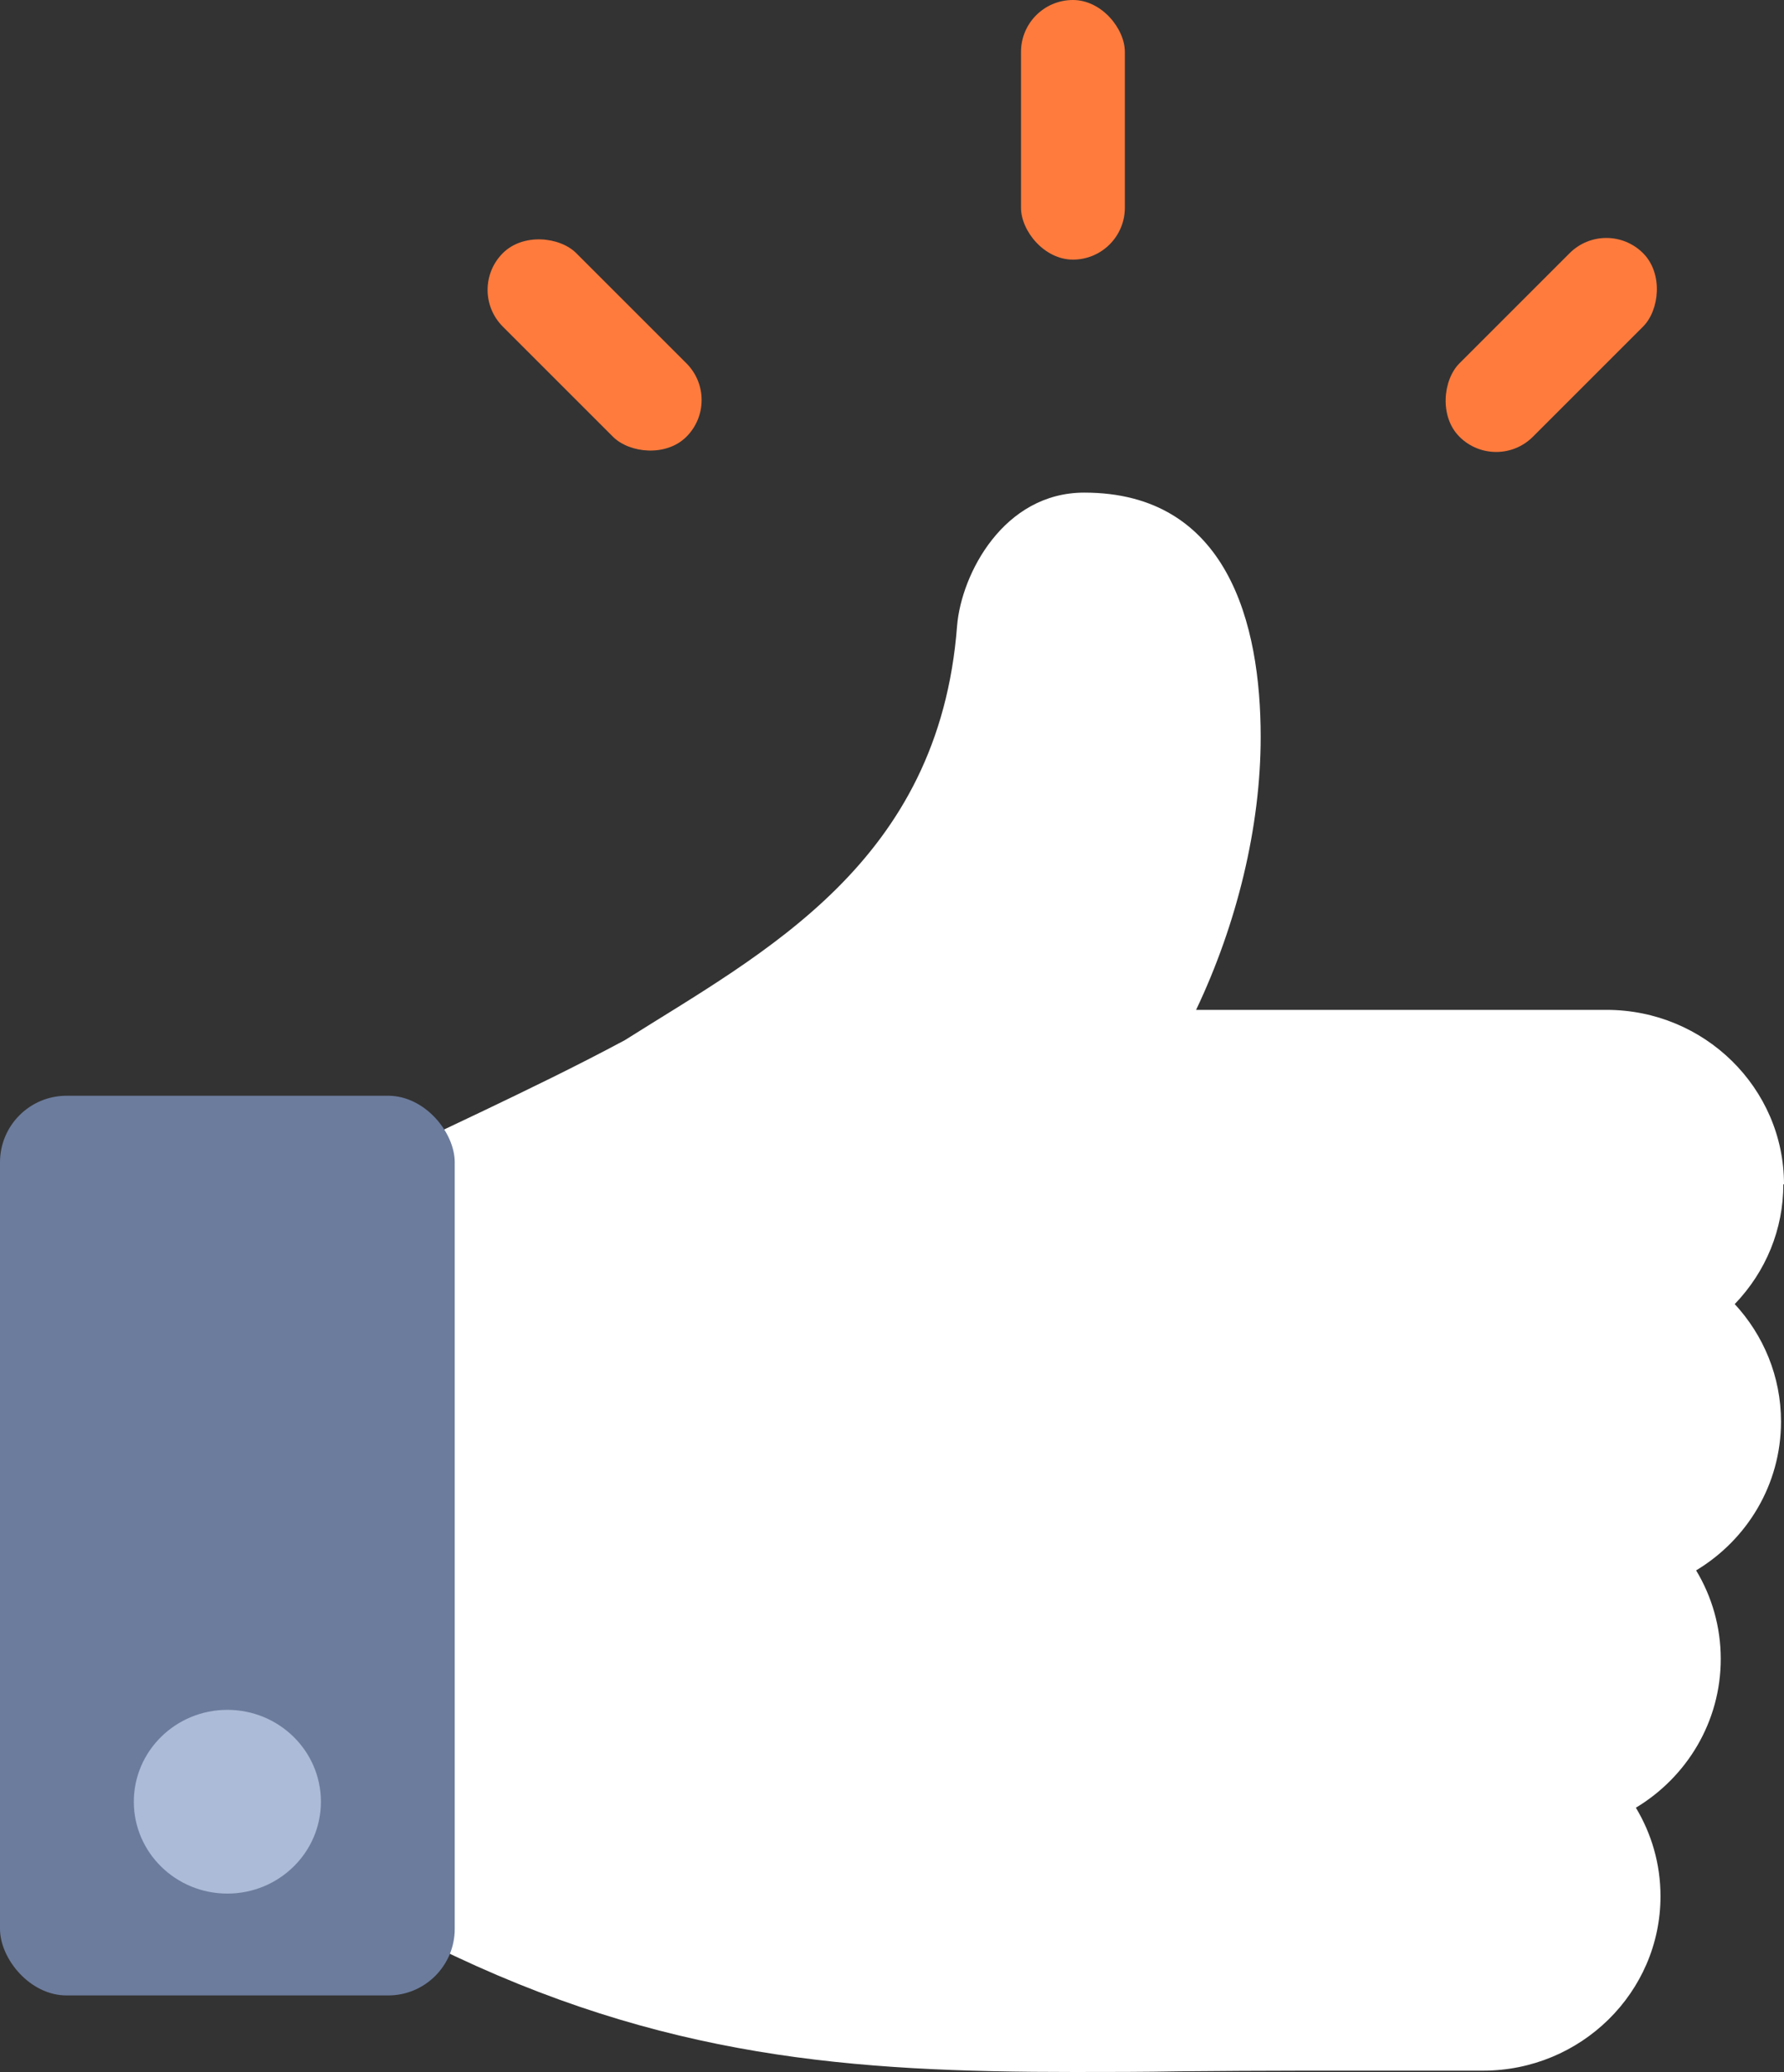 <?xml version="1.0" encoding="UTF-8"?>
<svg id="Calque_2" data-name="Calque 2" xmlns="http://www.w3.org/2000/svg" viewBox="0 0 53.59 62.26">
  <rect x="0" y="0" width="53.59" height="62.26" fill="#333333" stroke="none"/>
  <defs>
    <style>
      .cls-1 {
        fill: #6c7c9d;
      }

      .cls-2 {
        fill: #fff;
      }

      .cls-3 {
        fill: #acbbd7;
      }

      .cls-4 {
        fill: #ff7b3d;
      }
    </style>
  </defs>
  <g id="Calque_1-2" data-name="Calque 1">
    <g>
      <path class="cls-2" d="m53.59,35.58c0-2.89-2.39-5.24-5.33-5.24h-12.33c1.23-2.59,1.94-5.5,1.94-8.2,0-3.4-.99-7.34-5.3-7.34-2.42,0-3.69,2.44-3.82,4-.54,7.12-5.8,9.81-9.98,12.45-1.51.81-2.97,1.51-4.2,2.1-.54.26-1.06.5-1.53.73-.58.28-.94.86-.94,1.5v21.39c0,.63.36,1.21.94,1.5,6.87,3.38,12.58,3.78,19.23,3.78,1.03,0,2.09,0,3.17-.02,1.2-.01,2.44-.02,3.74-.02h5.37c2.94,0,5.33-2.35,5.33-5.24,0-.97-.27-1.88-.74-2.66,1.53-.92,2.55-2.58,2.55-4.47,0-.97-.27-1.88-.74-2.66,1.53-.92,2.55-2.58,2.55-4.47,0-1.36-.53-2.6-1.39-3.53.94-.98,1.46-2.25,1.46-3.6Z"/>
      <rect class="cls-1" x="0" y="32.92" width="13.66" height="27.03" rx="2" ry="2"/>
      <ellipse class="cls-3" cx="6.83" cy="54.13" rx="2.81" ry="2.76"/>
      <rect class="cls-4" x="30.67" y="0" width="3.12" height="7.8" rx="1.56" ry="1.56"/>
      <rect class="cls-4" x="16.3" y="6.47" width="3.12" height="7.8" rx="1.56" ry="1.56" transform="translate(-2.1 15.66) rotate(-45)"/>
      <rect class="cls-4" x="45.04" y="6.47" width="3.12" height="7.8" rx="1.56" ry="1.56" transform="translate(20.98 -29.92) rotate(45)"/>
    </g>
  </g>
</svg>